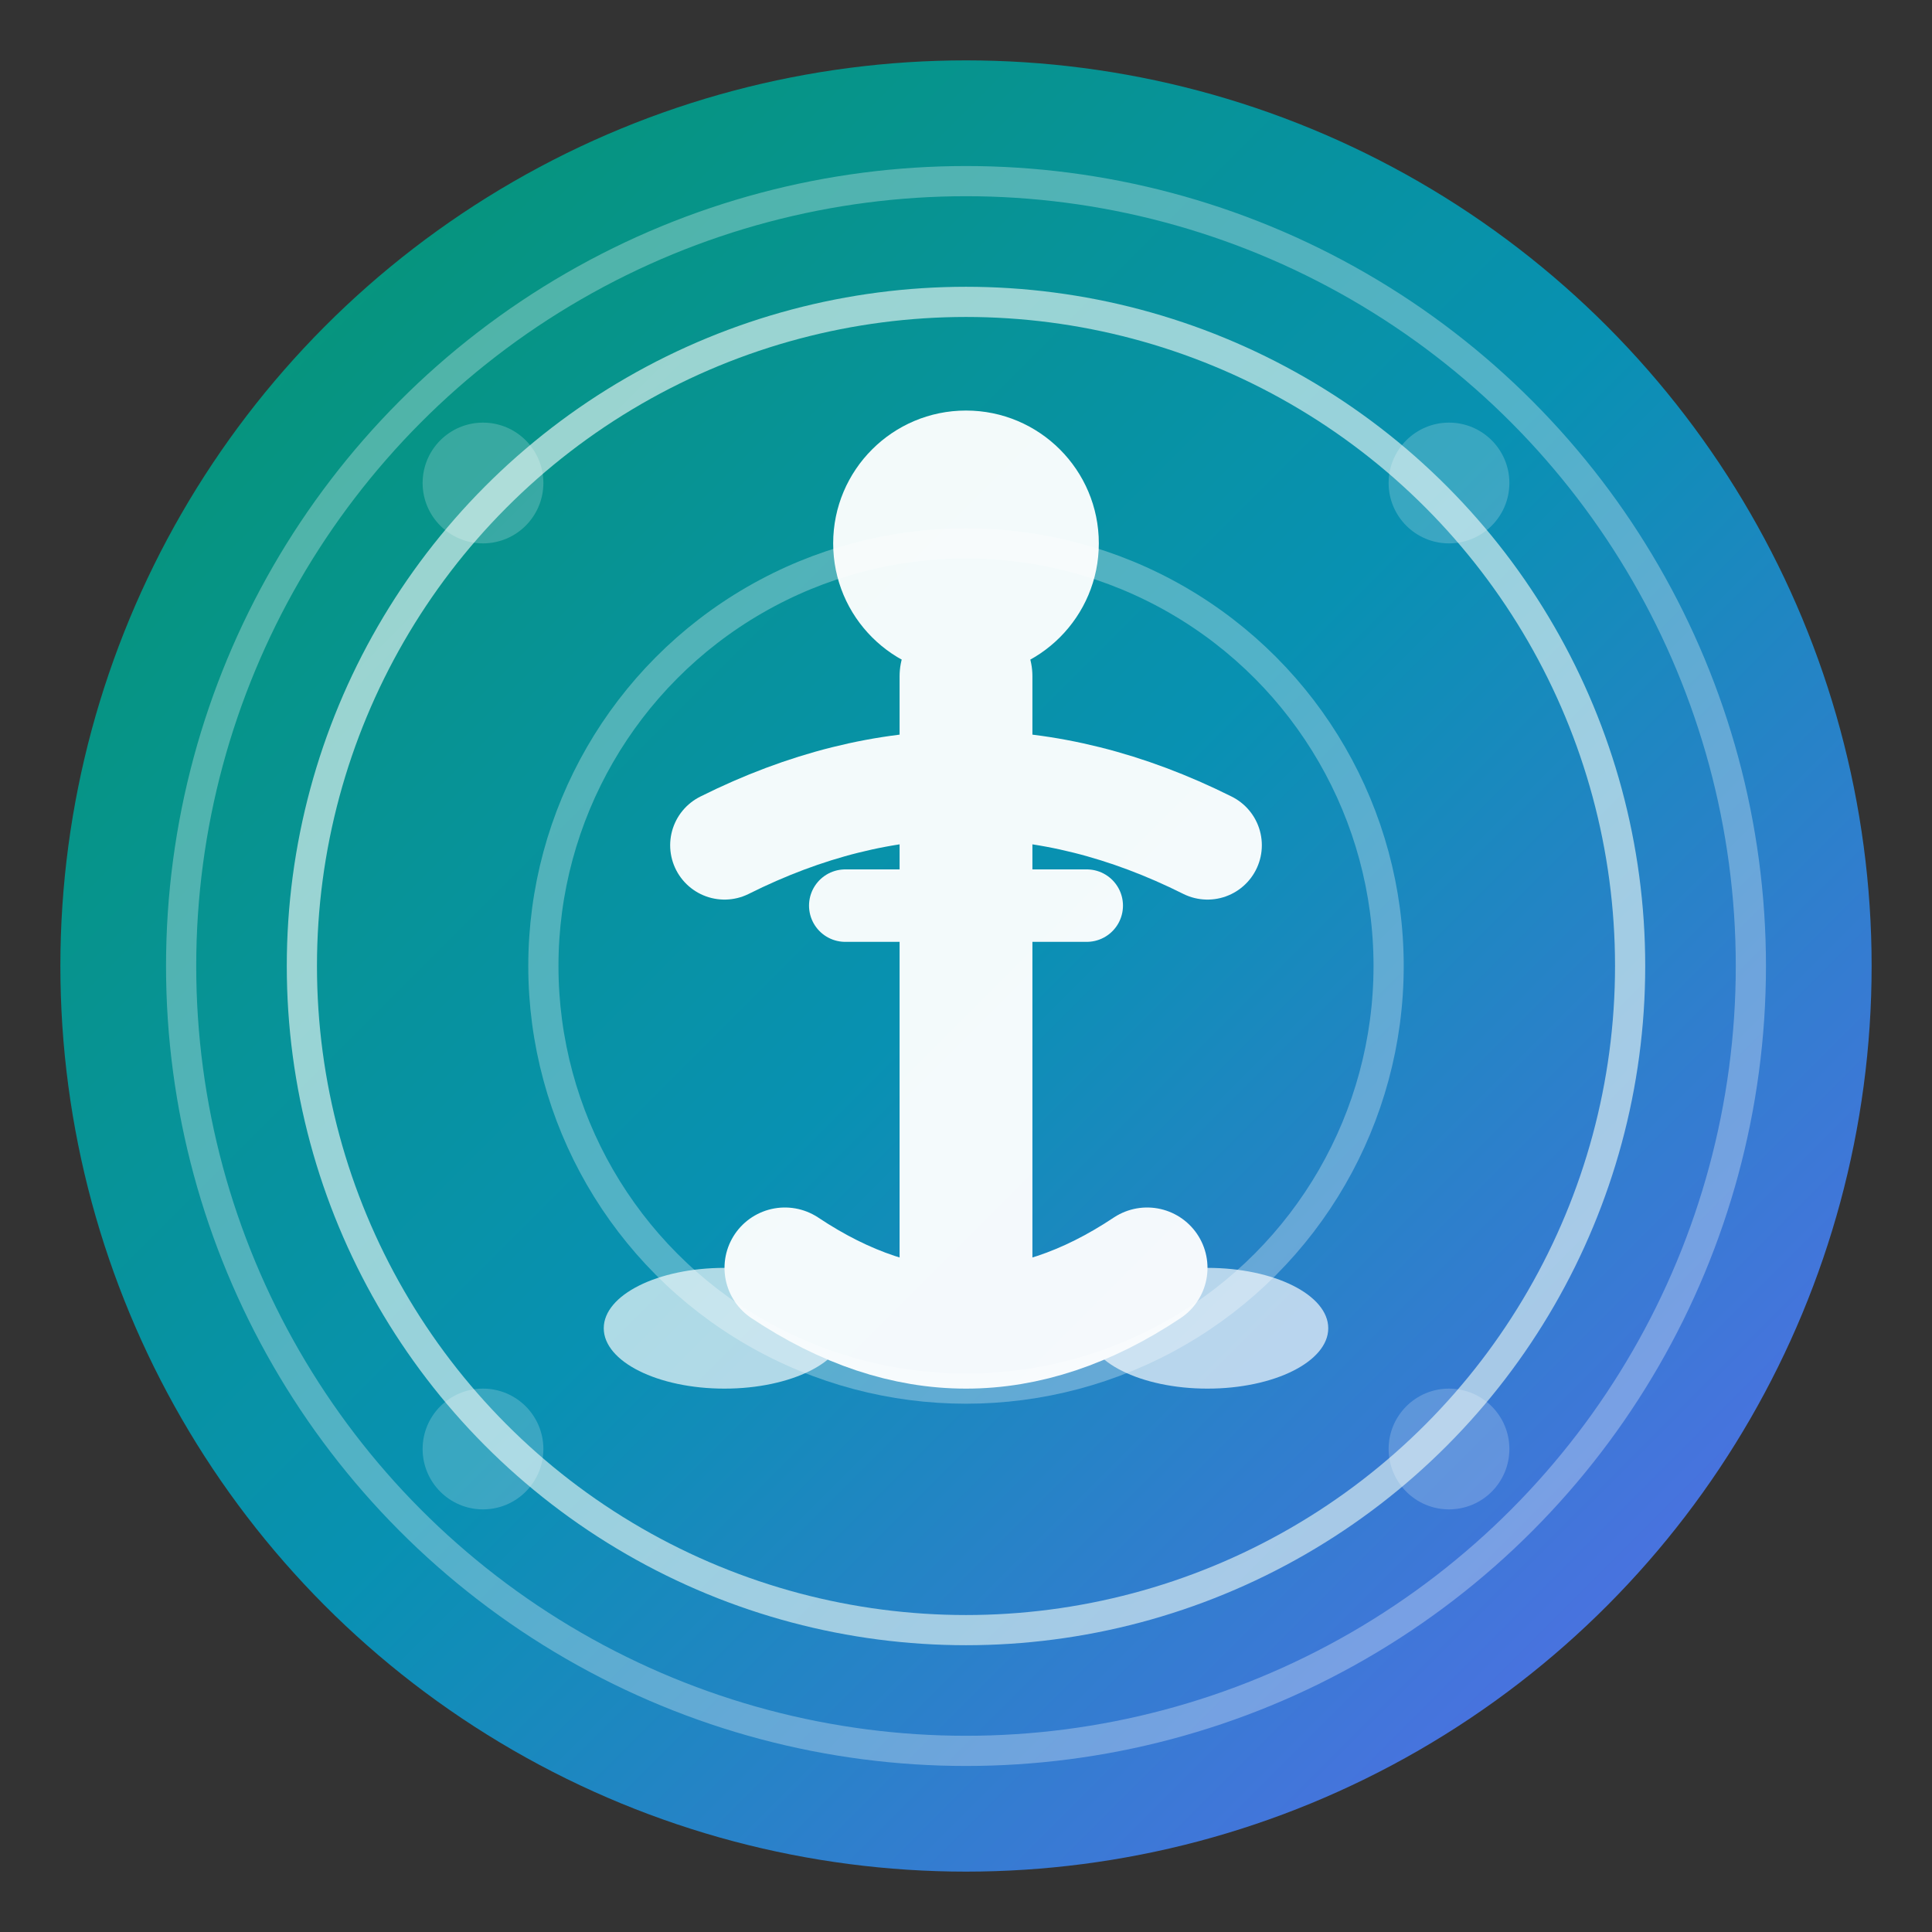 <svg xmlns="http://www.w3.org/2000/svg" viewBox="0 0 32 32">
  <rect x="0" y="0" width="32" height="32" fill="#333333" stroke="none"/>
  <defs>
    <linearGradient id="bgGrad" x1="0%" y1="0%" x2="100%" y2="100%">
      <stop offset="0%" style="stop-color:#059669;stop-opacity:1" />
      <stop offset="50%" style="stop-color:#0891b2;stop-opacity:1" />
      <stop offset="100%" style="stop-color:#6366f1;stop-opacity:1" />
    </linearGradient>
    <linearGradient id="innerGrad" x1="0%" y1="0%" x2="100%" y2="100%">
      <stop offset="0%" style="stop-color:#ffffff;stop-opacity:1" />
      <stop offset="100%" style="stop-color:#f0fdf4;stop-opacity:1" />
    </linearGradient>
  </defs>
  
  <!-- Background circle with organic gradient -->
  <circle cx="16" cy="16" r="15" fill="url(#bgGrad)" stroke="none"/>
  
  <!-- Inner breathing circle -->
  <circle cx="16" cy="16" r="11" fill="none" stroke="url(#innerGrad)" stroke-width="0.5" opacity="0.6"/>
  
  <!-- Stylized lotus/yoga figure -->
  <g fill="white" opacity="0.95">
    <!-- Head (mindfulness) -->
    <circle cx="16" cy="9" r="2.2"/>
    
    <!-- Body center line (spine/chakras) -->
    <path d="M16 11.2 L16 21" stroke="white" stroke-width="2.2" stroke-linecap="round"/>
    
    <!-- Arms in prayer/namaste position -->
    <path d="M12 14 Q16 12 20 14" stroke="white" stroke-width="1.8" stroke-linecap="round" fill="none"/>
    <path d="M14 15 L18 15" stroke="white" stroke-width="1.2" stroke-linecap="round"/>
    
    <!-- Legs in lotus position (stylized) -->
    <path d="M13 21 Q16 23 19 21" stroke="white" stroke-width="2" stroke-linecap="round" fill="none"/>
    <ellipse cx="12" cy="22" rx="2" ry="1" opacity="0.7"/>
    <ellipse cx="20" cy="22" rx="2" ry="1" opacity="0.7"/>
  </g>
  
  <!-- Sacred geometry elements -->
  <g stroke="white" fill="none" opacity="0.3" stroke-width="0.5">
    <circle cx="16" cy="16" r="7"/>
    <circle cx="16" cy="16" r="13"/>
  </g>
  
  <!-- Flow elements (subtle) -->
  <g fill="white" opacity="0.2">
    <circle cx="8" cy="8" r="1"/>
    <circle cx="24" cy="8" r="1"/>
    <circle cx="8" cy="24" r="1"/>
    <circle cx="24" cy="24" r="1"/>
  </g>
</svg>
